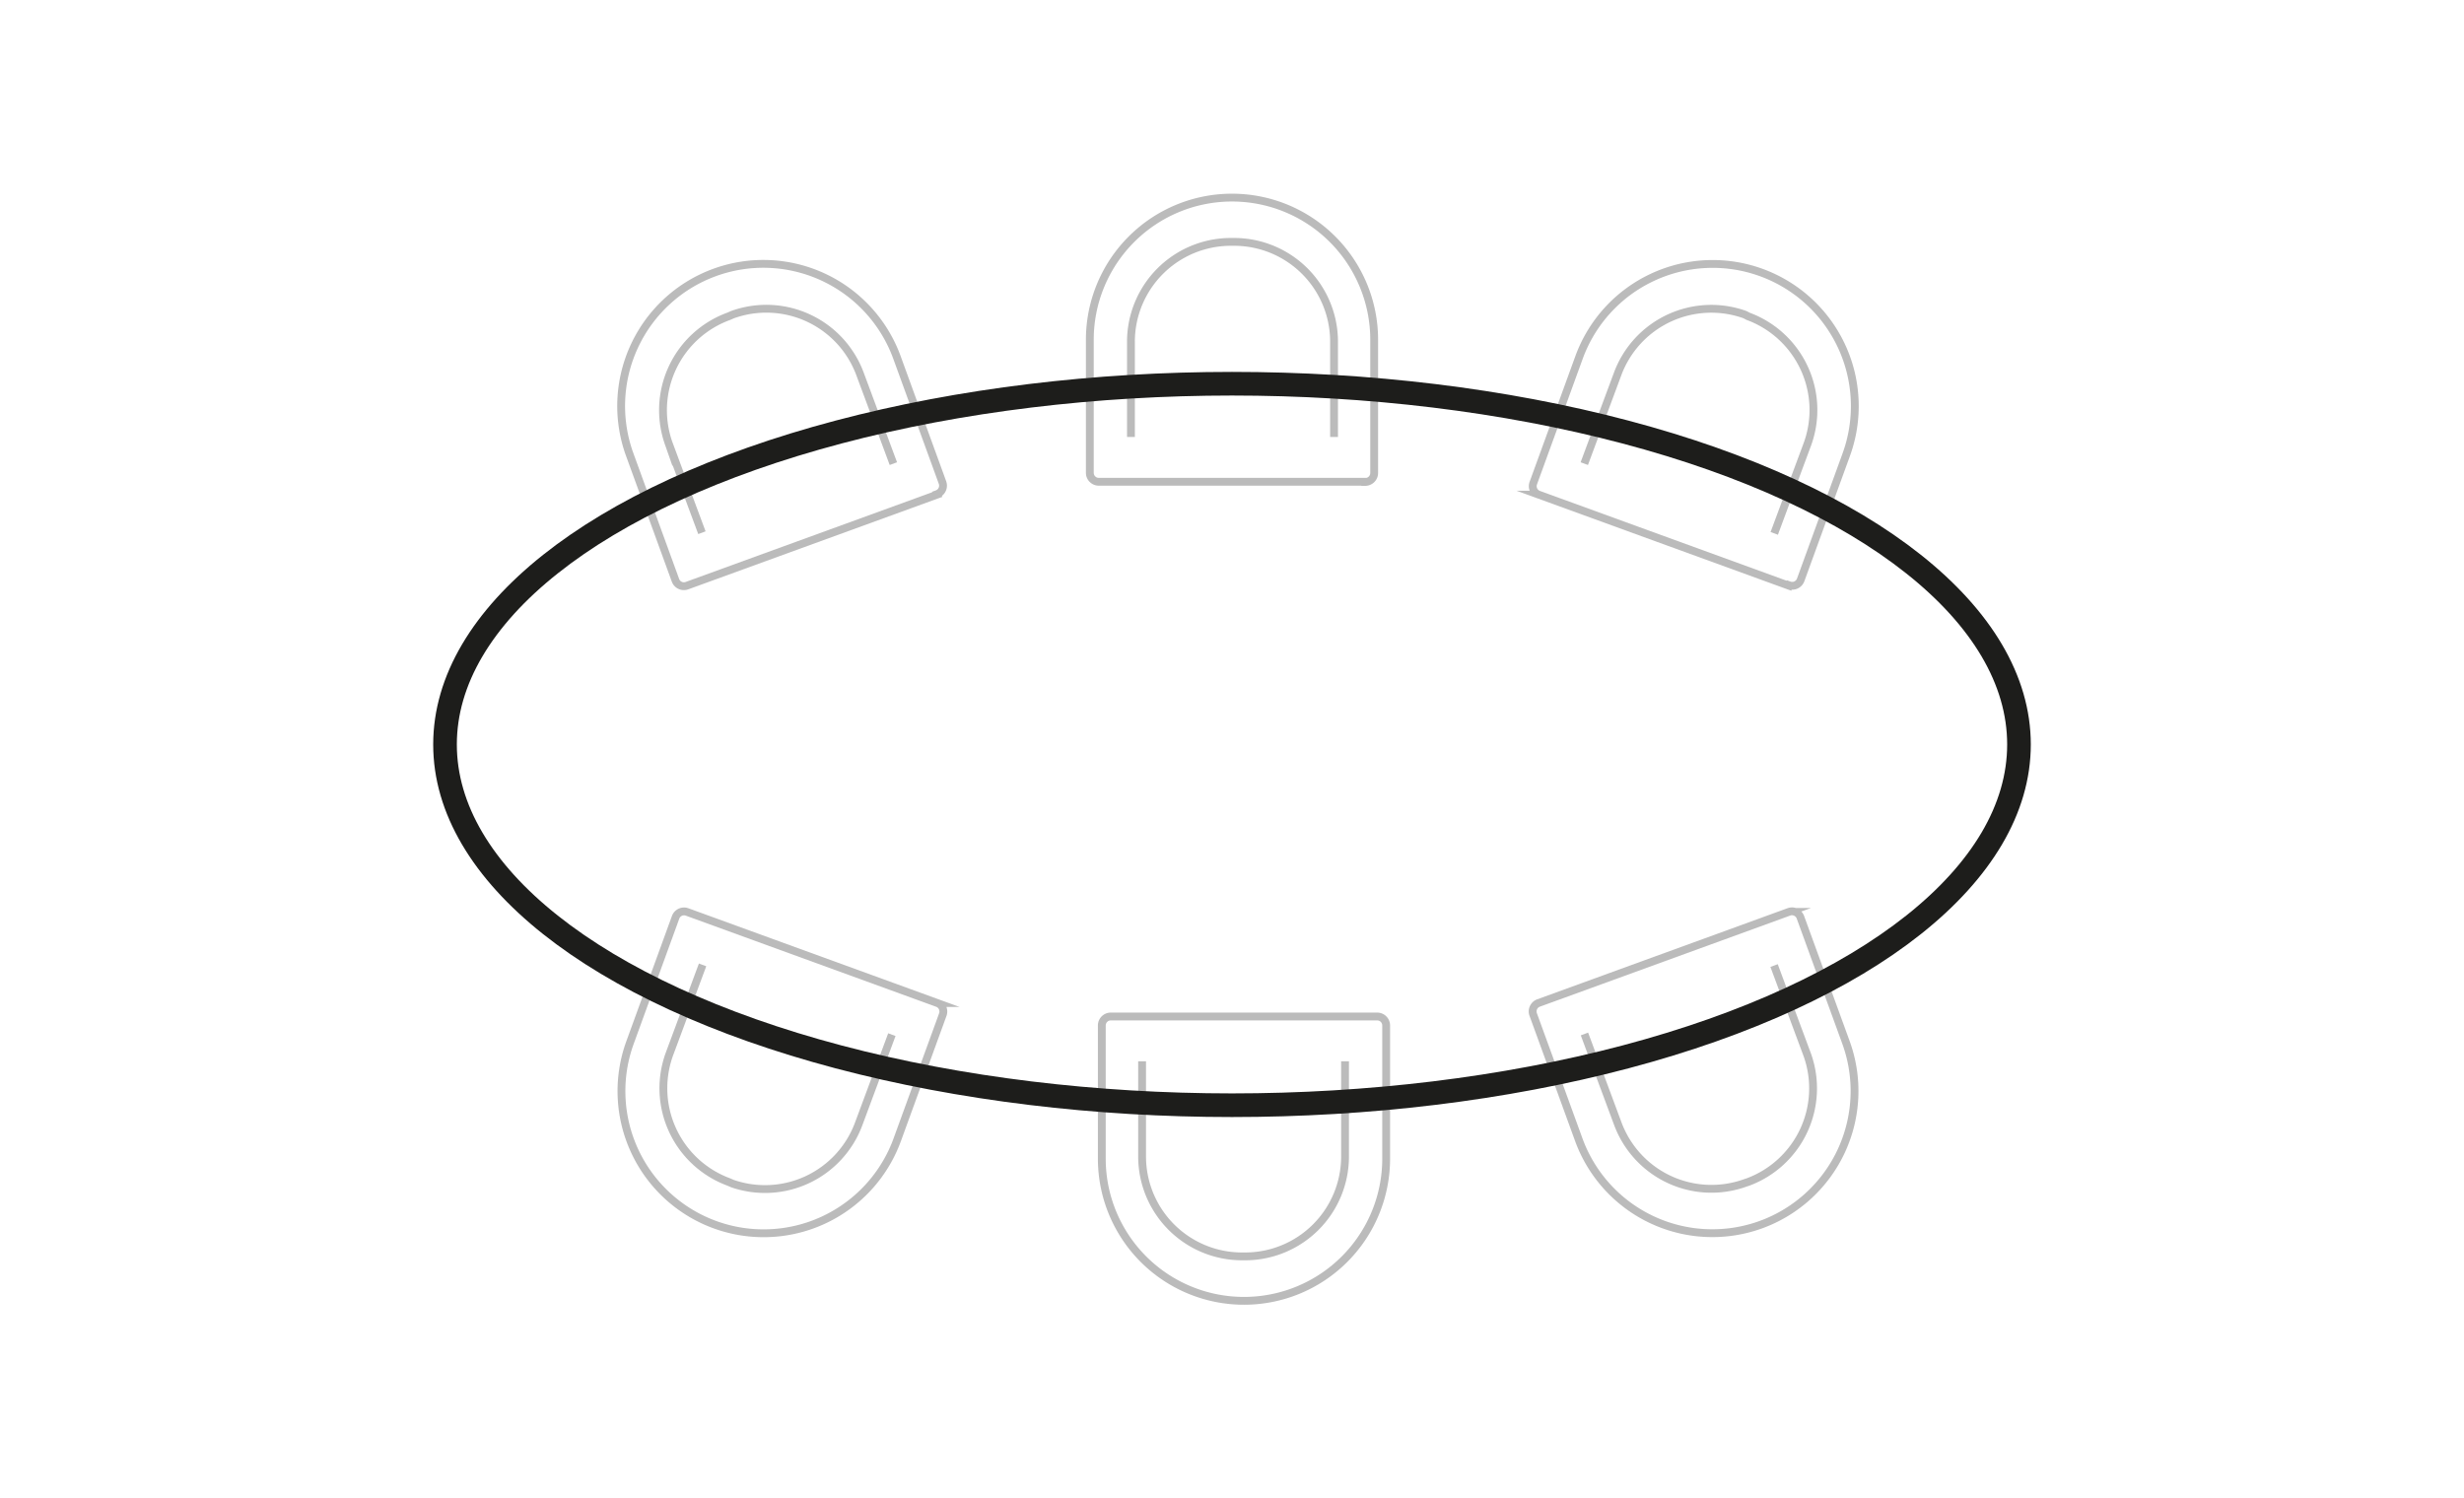 <svg id="Layer_1" data-name="Layer 1" xmlns="http://www.w3.org/2000/svg" viewBox="0 0 148 90"><defs><style>.cls-1,.cls-2{fill:none;stroke:#1d1d1b;stroke-miterlimit:10;}.cls-1{stroke-width:0.47px;opacity:0.3;}.cls-2{stroke-width:1.42px;}</style></defs><path class="cls-1" d="M37.86,15.89h16a.54.54,0,0,1,.54.54v8A8.54,8.54,0,0,1,45.86,33h0a8.54,8.54,0,0,1-8.54-8.54v-8a.54.54,0,0,1,.54-.54Z" transform="translate(97.31 31.69) rotate(160)"/><path class="cls-1" d="M42.16,32l-2-5.38A6,6,0,0,1,43.77,19L44,18.9a6,6,0,0,1,7.66,3.57l2,5.38"/><path class="cls-1" d="M66,11.87H82a.54.54,0,0,1,.54.54v8A8.54,8.54,0,0,1,74,28.94h0a8.54,8.54,0,0,1-8.54-8.54v-8a.54.54,0,0,1,.54-.54Z" transform="translate(148 40.81) rotate(180)"/><path class="cls-1" d="M67.93,26.25V20.53a6,6,0,0,1,6-6h.2a6,6,0,0,1,6,6v5.72"/><path class="cls-1" d="M94.86,15.89h16a.54.54,0,0,1,.54.54v8A8.54,8.54,0,0,1,102.86,33h0a8.54,8.54,0,0,1-8.54-8.54v-8a.54.54,0,0,1,.54-.54Z" transform="translate(191.16 82.56) rotate(-160)"/><path class="cls-1" d="M95.16,27.85l2-5.38a6,6,0,0,1,7.65-3.57L105,19a6,6,0,0,1,3.57,7.66l-2,5.38"/><path class="cls-1" d="M94.86,57h16a.54.54,0,0,1,.54.54v8a8.54,8.54,0,0,1-8.54,8.54h0a8.54,8.54,0,0,1-8.54-8.54v-8a.54.54,0,0,1,.54-.54Z" transform="translate(-16.22 39.13) rotate(-20)"/><path class="cls-1" d="M106.56,58l2,5.38A6,6,0,0,1,105,71l-.18.06a6,6,0,0,1-7.65-3.57l-2-5.38"/><path class="cls-1" d="M66.72,61.06h16a.54.54,0,0,1,.54.54v8a8.54,8.54,0,0,1-8.54,8.54h0a8.54,8.54,0,0,1-8.54-8.54v-8a.54.54,0,0,1,.54-.54Z"/><path class="cls-1" d="M80.79,63.75v5.72a6,6,0,0,1-6,6h-.19a6,6,0,0,1-6-6V63.75"/><path class="cls-1" d="M37.86,57h16a.54.54,0,0,1,.54.54v8a8.54,8.54,0,0,1-8.54,8.54h0a8.54,8.54,0,0,1-8.54-8.54v-8a.54.54,0,0,1,.54-.54Z" transform="translate(25.19 -11.73) rotate(20)"/><path class="cls-1" d="M53.57,62.15l-2,5.38A6,6,0,0,1,44,71.1L43.77,71a6,6,0,0,1-3.57-7.66l2-5.38"/><ellipse class="cls-2" cx="74" cy="44.72" rx="47.27" ry="21.67"/></svg>